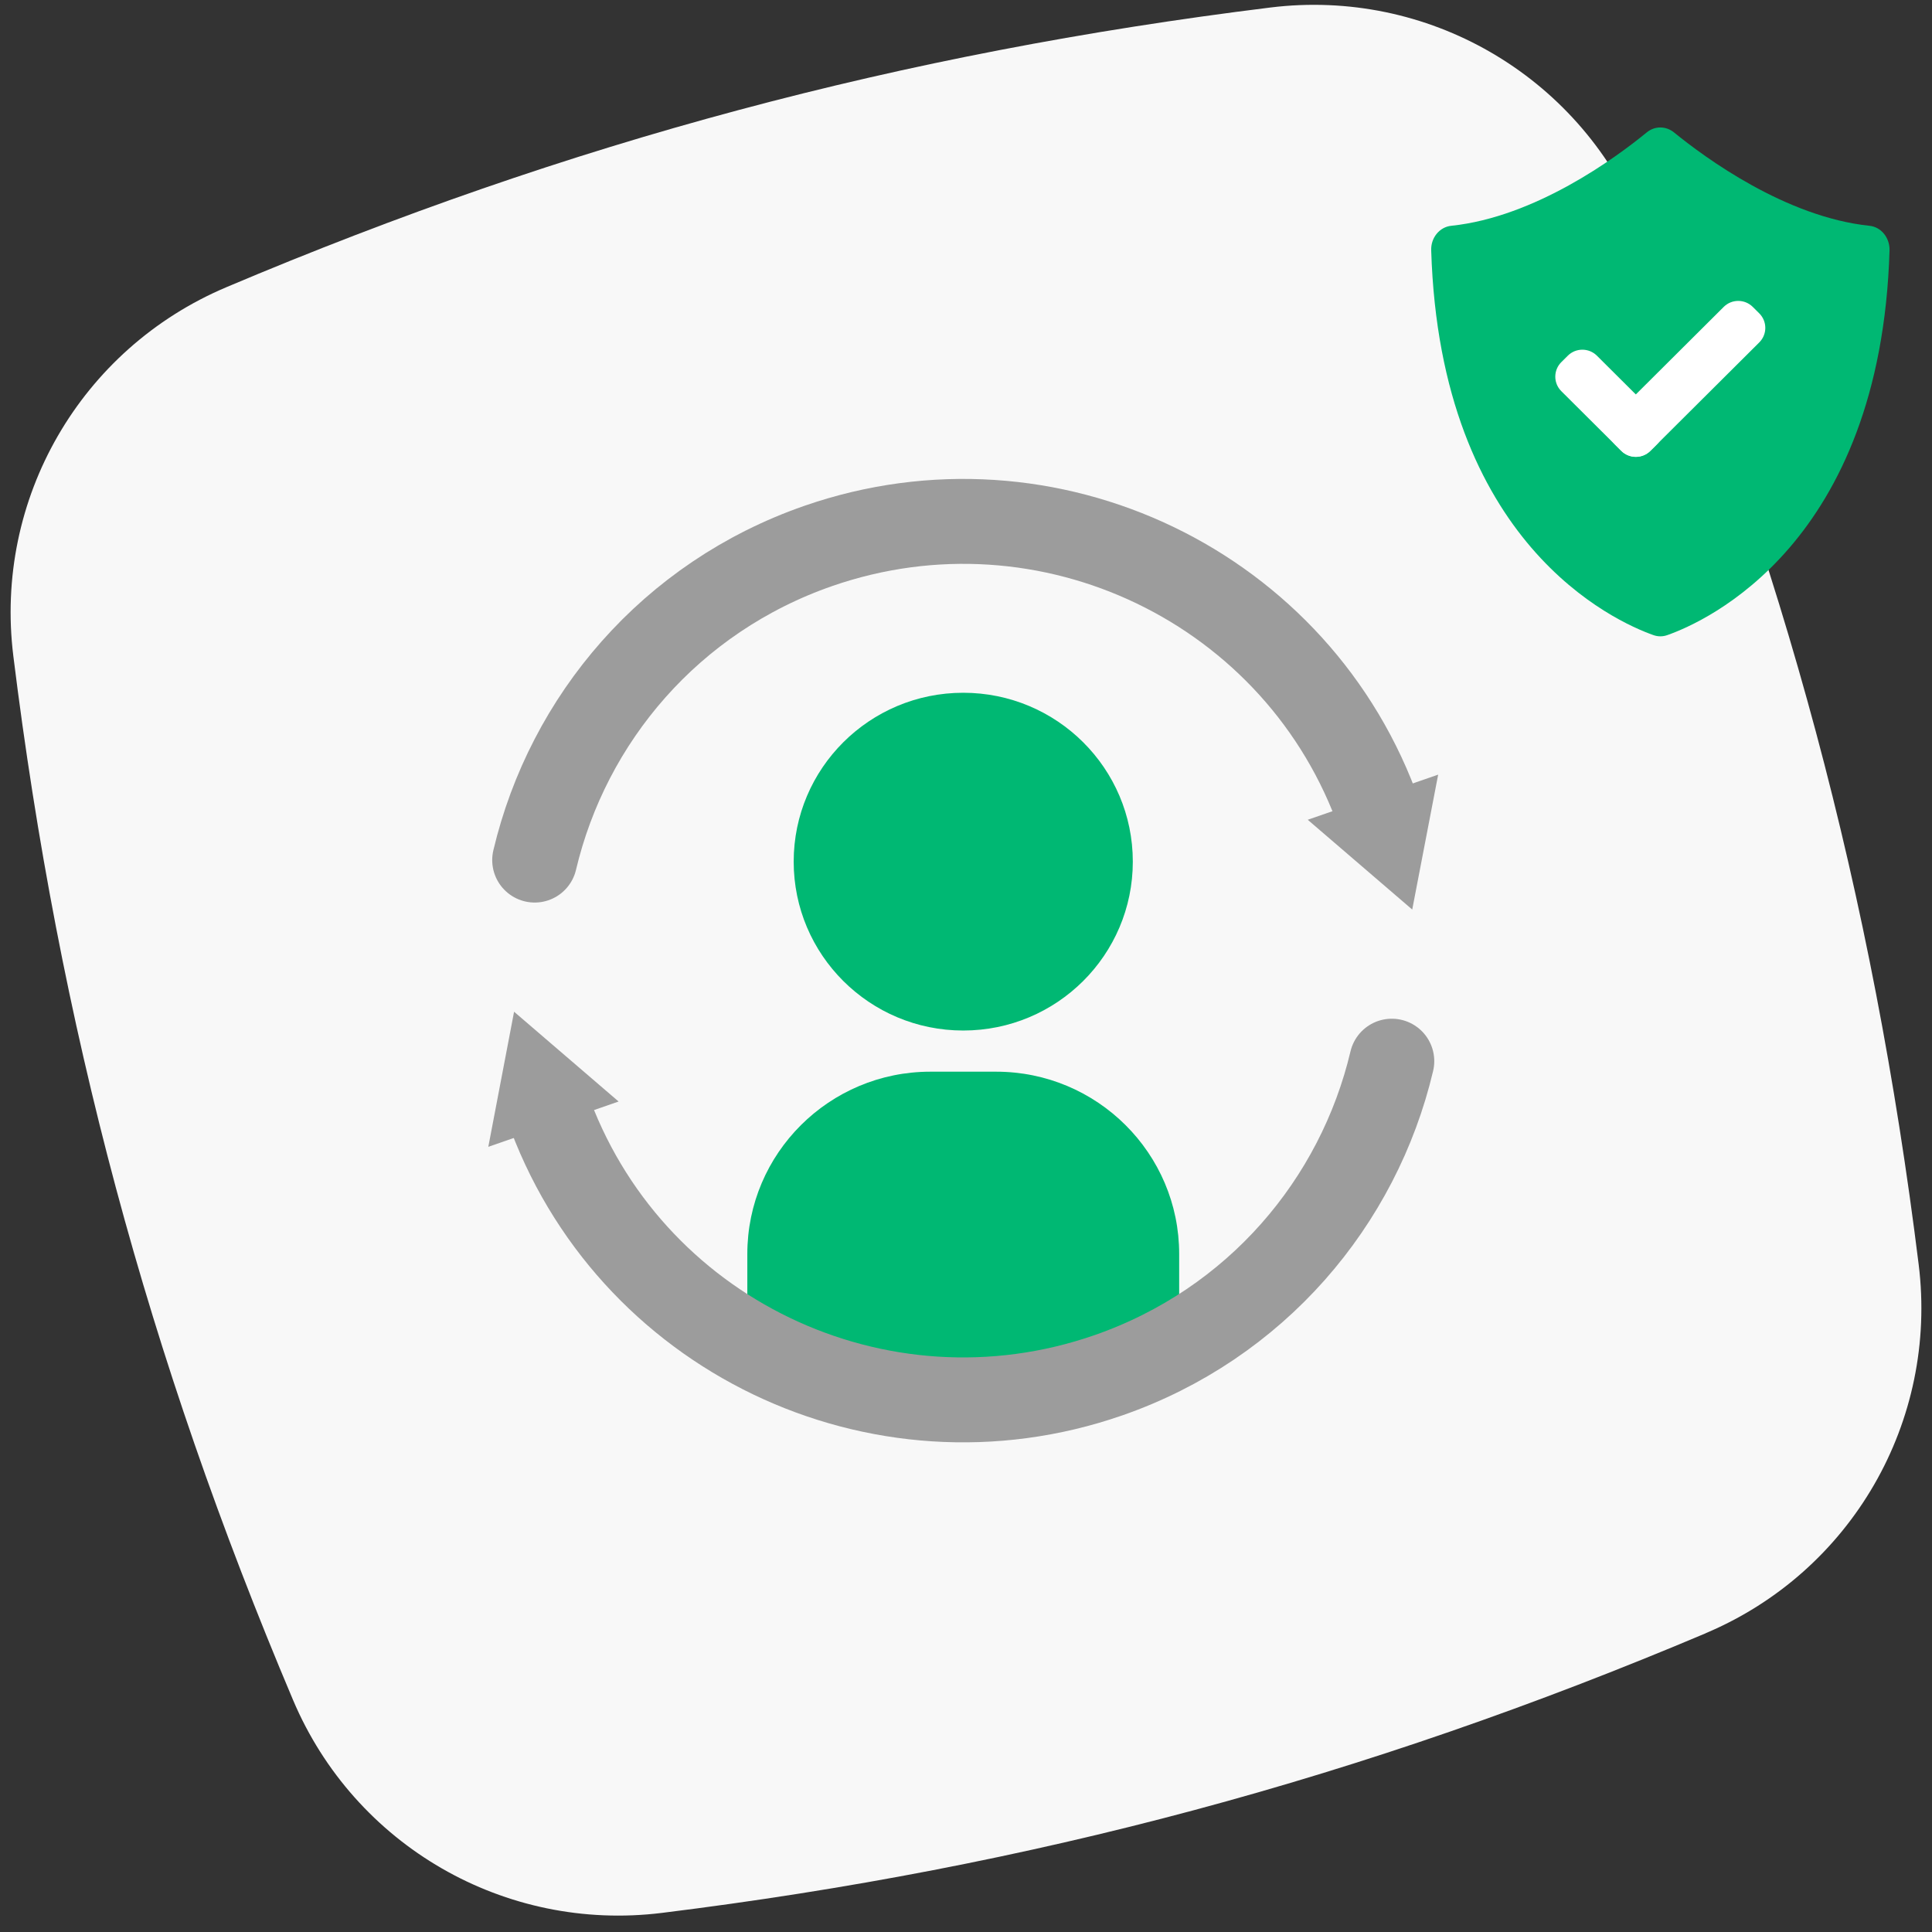 <?xml version="1.0" encoding="utf-8"?>
<svg xmlns="http://www.w3.org/2000/svg" width="91" height="91" viewBox="0 0 91 91" fill="none">
<rect x="0" y="0" width="91" height="91" fill="#333333" stroke="none"/>
<path d="M80.349 76.926C64.221 83.742 48.601 87.94 31.181 90.1C23.784 91.016 16.706 86.933 13.801 80.068C6.961 63.9 2.78 48.28 0.628 30.9C-0.289 23.503 3.794 16.434 10.659 13.529C26.828 6.688 42.448 2.507 59.827 0.355C67.224 -0.561 74.294 3.522 77.199 10.387C84.023 26.514 88.212 42.135 90.372 59.555C91.289 66.952 87.206 74.03 80.341 76.926H80.349Z" fill="#F8F8F8"/>
<g clip-path="url(#clip0_4636_11591)">
<mask id="mask0_4636_11591" style="mask-type:luminance" maskUnits="userSpaceOnUse" x="24" y="24" width="43" height="42">
<path d="M45.37 65.94C56.843 65.94 66.143 56.678 66.143 45.251C66.143 33.825 56.843 24.562 45.37 24.562C33.898 24.562 24.597 33.825 24.597 45.251C24.597 56.678 33.898 65.94 45.37 65.94Z" fill="white"/>
</mask>
<g mask="url(#mask0_4636_11591)">
<path d="M45.37 48.539C49.781 48.539 53.357 44.977 53.357 40.584C53.357 36.192 49.781 32.63 45.37 32.63C40.959 32.63 37.384 36.192 37.384 40.584C37.384 44.977 40.959 48.539 45.37 48.539Z" fill="#00B873"/>
<path d="M43.822 50.478H46.919C51.678 50.478 55.541 54.326 55.541 59.066V69.707C55.541 72.076 53.609 74 51.23 74H39.511C37.131 74 35.2 72.076 35.2 69.707V59.066C35.2 54.326 39.062 50.478 43.822 50.478Z" fill="#00B873"/>
</g>
<path d="M25.755 52.053C29.528 62.84 41.369 68.538 52.2 64.78C59.159 62.361 63.984 56.631 65.556 49.983" stroke="#9C9C9C" stroke-width="4" stroke-miterlimit="10" stroke-linecap="round"/>
<path d="M23 54.017L24.214 47.654L29.137 51.883L23 54.017Z" fill="#9C9C9C"/>
<path d="M64.986 38.441C61.213 27.655 49.372 21.957 38.541 25.715C31.581 28.134 26.757 33.864 25.184 40.511" stroke="#9C9C9C" stroke-width="4" stroke-miterlimit="10" stroke-linecap="round"/>
<path d="M67.74 36.486L66.518 42.841L61.596 38.612L67.74 36.486Z" fill="#9C9C9C"/>
</g>
<g clip-path="url(#clip1_4636_11591)">
<path d="M77.566 6.235C76.099 7.437 72.31 10.221 68.357 10.635C67.803 10.691 67.388 11.203 67.412 11.795C67.836 25.626 76.091 29.278 77.868 29.911C78.088 29.992 78.324 29.992 78.544 29.911C80.329 29.278 88.584 25.626 89 11.795C89.016 11.203 88.609 10.691 88.055 10.635C84.11 10.221 80.321 7.437 78.846 6.235C78.463 5.927 77.941 5.927 77.566 6.235Z" fill="#00B873"/>
<path d="M81.188 14.457L76.059 19.565C75.68 19.942 75.68 20.553 76.059 20.93L76.364 21.235C76.743 21.612 77.357 21.612 77.736 21.235L82.865 16.127C83.243 15.75 83.243 15.138 82.865 14.761L82.559 14.457C82.18 14.079 81.566 14.079 81.188 14.457Z" fill="white"/>
<path d="M73.846 16.754L73.54 17.058C73.162 17.435 73.162 18.047 73.54 18.424L76.364 21.236C76.743 21.613 77.357 21.613 77.735 21.236L78.041 20.932C78.419 20.555 78.419 19.943 78.041 19.566L75.217 16.754C74.838 16.377 74.224 16.377 73.846 16.754Z" fill="white"/>
</g>
<defs>
<clipPath id="clip0_4636_11591">
<rect width="45" height="46" fill="white" transform="translate(23 22)"/>
</clipPath>
<clipPath id="clip1_4636_11591">
<rect width="21.589" height="23.968" fill="white" transform="translate(67.411 6.004)"/>
</clipPath>
</defs>
</svg>